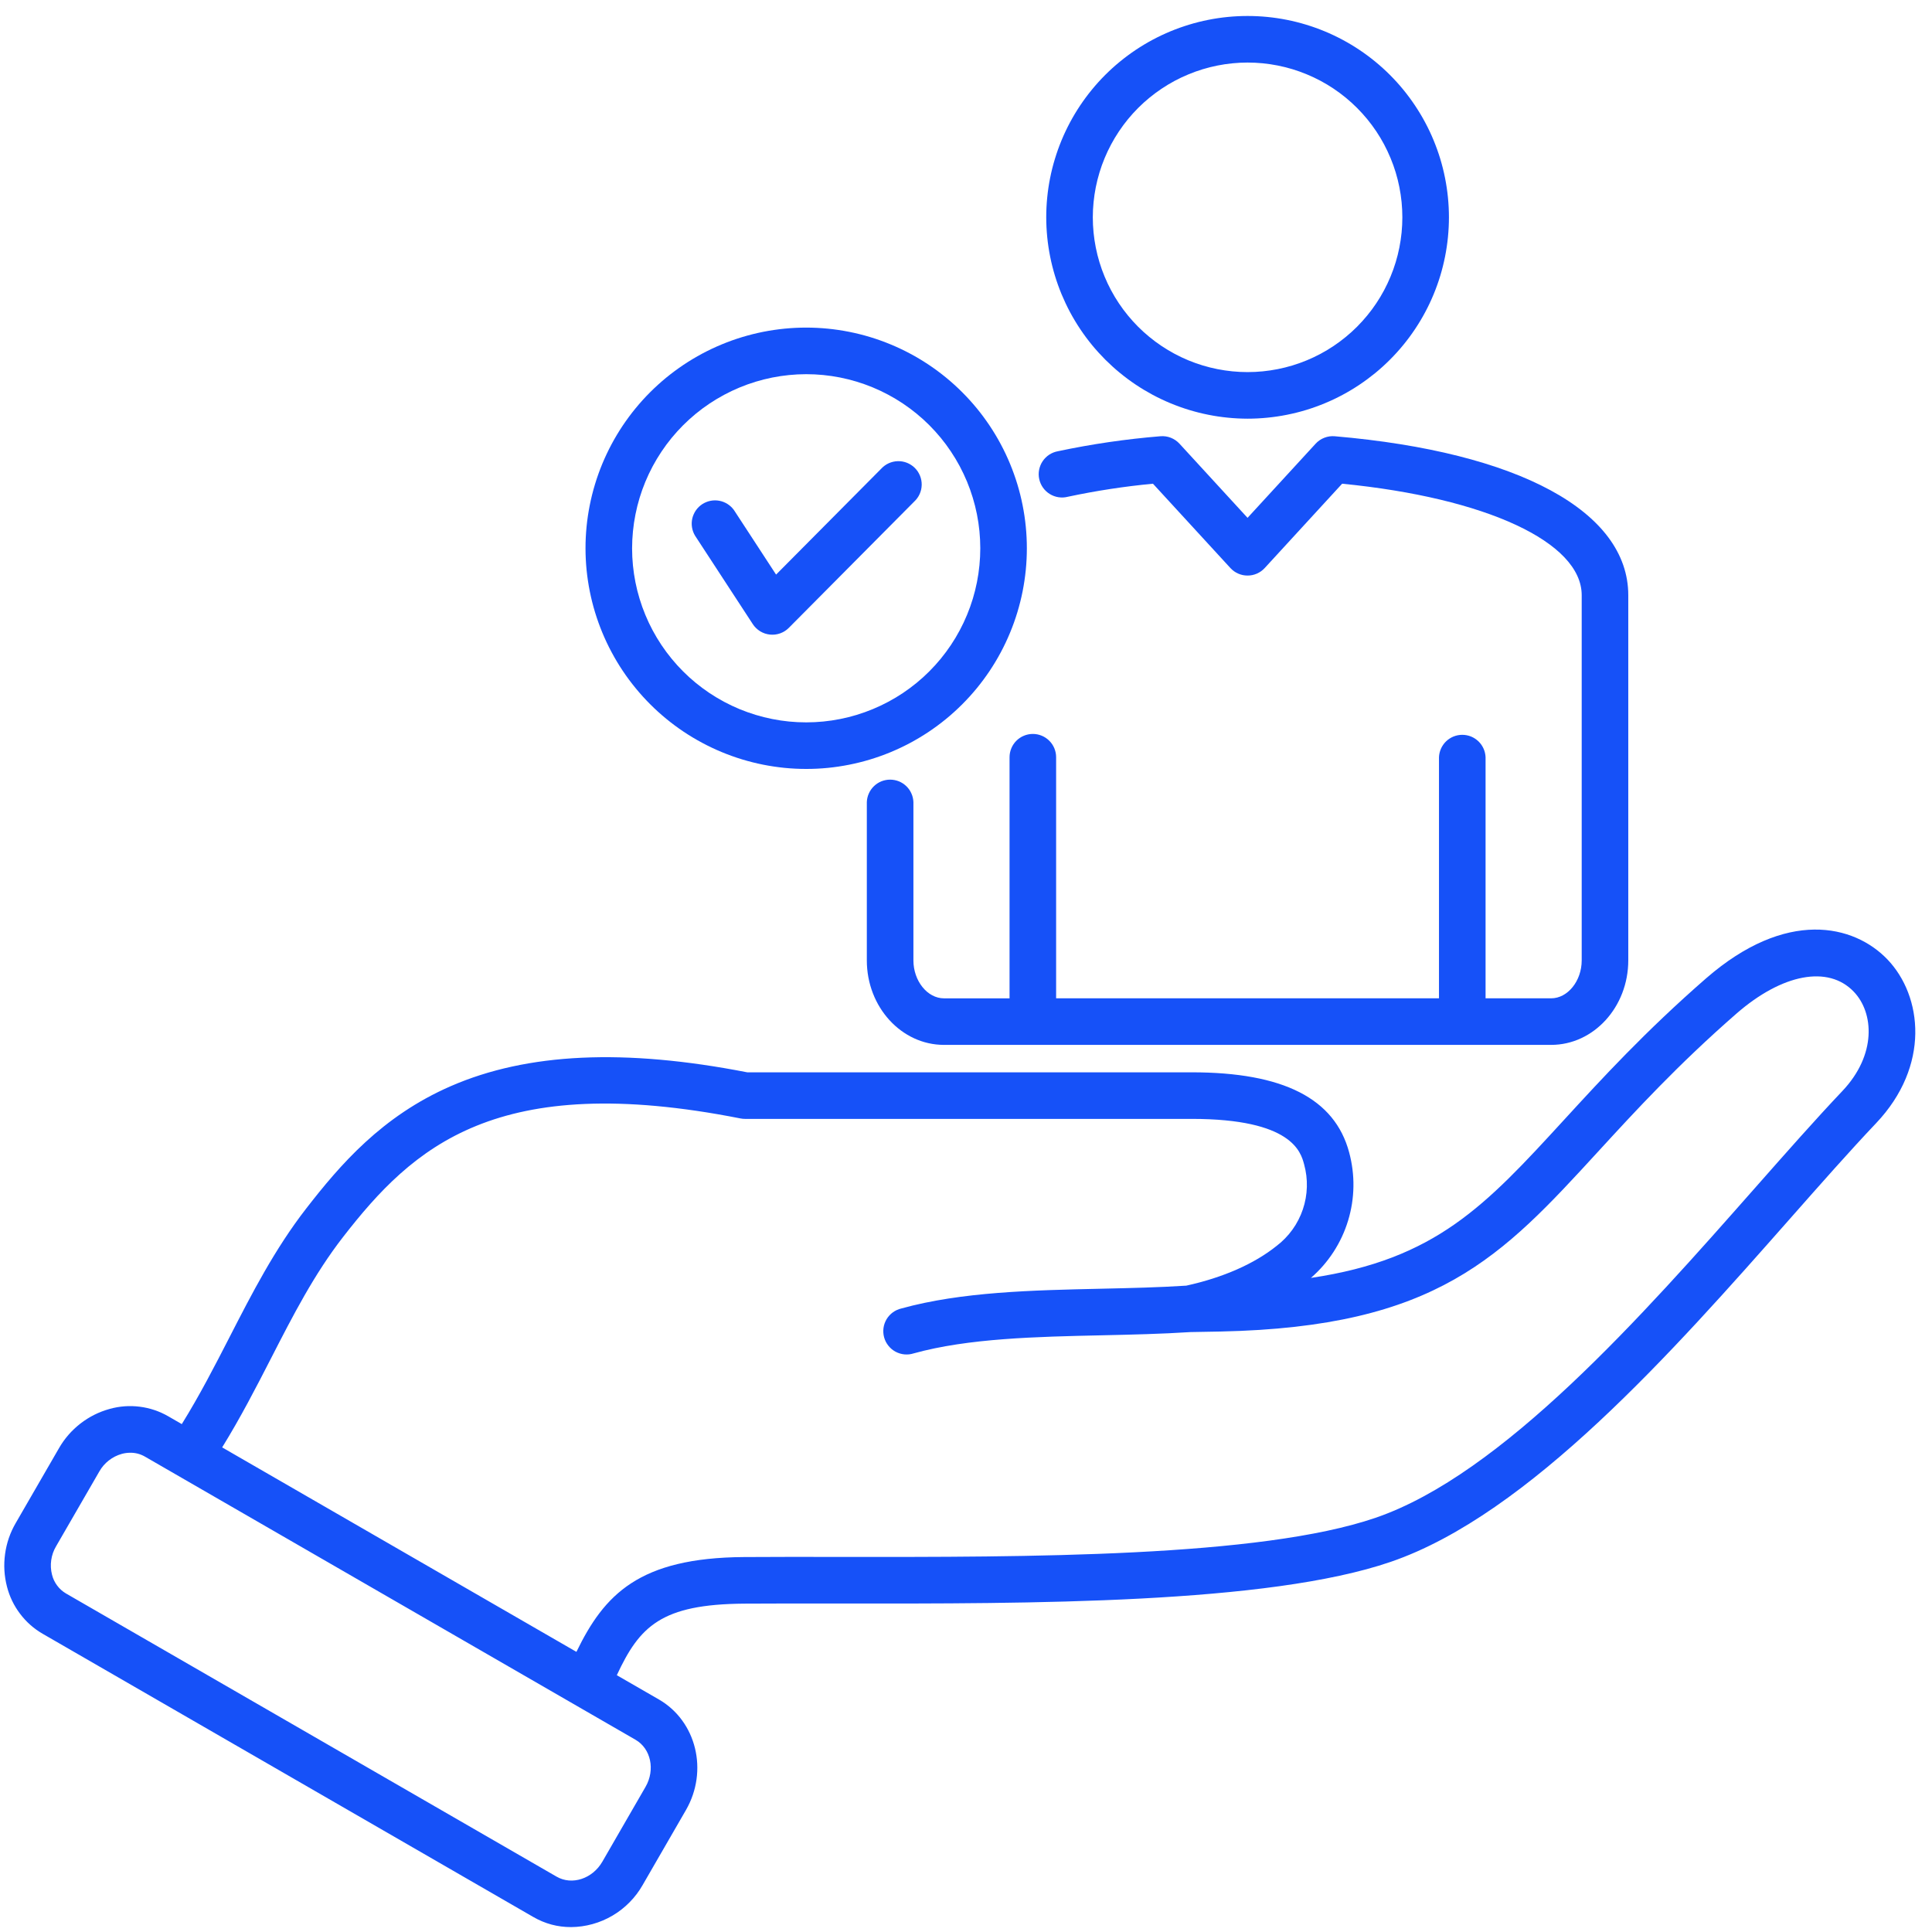 <svg xmlns="http://www.w3.org/2000/svg" xmlns:xlink="http://www.w3.org/1999/xlink" width="500" zoomAndPan="magnify" viewBox="0 0 375 375" height="500" preserveAspectRatio="xMidYMid meet" version="1.0"><defs><clipPath id="581017d2d3"><path d="M 0 180 L 372 180 L 372 374.25 L 0 374.25 Z M 0 180" clip-rule="nonzero"></path></clipPath></defs><path fill="#1651f8" d="M 242.152 81.266 C 243.434 81.266 244.711 81.199 245.984 81.074 C 247.258 80.949 248.523 80.762 249.777 80.512 C 251.035 80.262 252.273 79.953 253.5 79.582 C 254.723 79.211 255.926 78.777 257.109 78.289 C 258.293 77.801 259.449 77.254 260.578 76.648 C 261.707 76.047 262.805 75.387 263.867 74.676 C 264.93 73.965 265.957 73.203 266.949 72.395 C 267.938 71.582 268.883 70.723 269.789 69.816 C 270.695 68.91 271.555 67.965 272.363 66.977 C 273.176 65.984 273.938 64.961 274.648 63.895 C 275.359 62.832 276.02 61.734 276.621 60.605 C 277.227 59.477 277.773 58.32 278.262 57.137 C 278.75 55.957 279.184 54.75 279.555 53.527 C 279.926 52.301 280.234 51.062 280.484 49.805 C 280.734 48.551 280.922 47.285 281.047 46.012 C 281.172 44.738 281.238 43.461 281.238 42.184 C 281.238 40.902 281.172 39.625 281.047 38.352 C 280.922 37.078 280.734 35.812 280.484 34.559 C 280.234 33.301 279.926 32.062 279.555 30.836 C 279.184 29.613 278.75 28.41 278.262 27.227 C 277.773 26.043 277.227 24.887 276.621 23.758 C 276.02 22.629 275.359 21.535 274.648 20.469 C 273.938 19.406 273.176 18.379 272.367 17.391 C 271.555 16.398 270.695 15.453 269.789 14.547 C 268.887 13.641 267.938 12.785 266.949 11.973 C 265.957 11.16 264.934 10.398 263.867 9.688 C 262.805 8.977 261.707 8.32 260.578 7.715 C 259.449 7.113 258.293 6.566 257.109 6.074 C 255.93 5.586 254.723 5.156 253.5 4.785 C 252.273 4.41 251.035 4.102 249.781 3.852 C 248.523 3.602 247.258 3.414 245.984 3.289 C 244.711 3.164 243.434 3.102 242.156 3.102 C 240.875 3.102 239.598 3.164 238.324 3.289 C 237.051 3.414 235.785 3.602 234.531 3.852 C 233.273 4.102 232.035 4.41 230.809 4.785 C 229.586 5.156 228.383 5.586 227.199 6.074 C 226.016 6.566 224.859 7.113 223.73 7.715 C 222.602 8.32 221.508 8.977 220.441 9.688 C 219.379 10.398 218.352 11.16 217.363 11.973 C 216.371 12.785 215.426 13.641 214.52 14.547 C 213.613 15.453 212.758 16.398 211.945 17.391 C 211.133 18.379 210.371 19.406 209.66 20.469 C 208.949 21.535 208.293 22.629 207.688 23.758 C 207.086 24.887 206.539 26.043 206.047 27.227 C 205.559 28.41 205.129 29.613 204.758 30.836 C 204.383 32.062 204.074 33.301 203.824 34.559 C 203.574 35.812 203.387 37.078 203.262 38.352 C 203.137 39.625 203.074 40.902 203.074 42.184 C 203.074 43.461 203.141 44.738 203.266 46.012 C 203.391 47.285 203.582 48.547 203.832 49.805 C 204.082 51.059 204.395 52.297 204.766 53.523 C 205.137 54.746 205.57 55.949 206.059 57.133 C 206.551 58.312 207.098 59.469 207.699 60.598 C 208.305 61.723 208.961 62.82 209.672 63.883 C 210.383 64.949 211.145 65.973 211.957 66.965 C 212.77 67.953 213.629 68.898 214.531 69.805 C 215.438 70.707 216.383 71.566 217.375 72.379 C 218.363 73.191 219.387 73.953 220.453 74.664 C 221.516 75.375 222.613 76.031 223.738 76.637 C 224.867 77.238 226.023 77.785 227.207 78.277 C 228.387 78.766 229.59 79.199 230.812 79.57 C 232.039 79.941 233.277 80.254 234.531 80.504 C 235.789 80.758 237.051 80.945 238.324 81.07 C 239.598 81.199 240.875 81.262 242.152 81.266 Z M 242.152 12.141 C 243.137 12.141 244.121 12.191 245.098 12.285 C 246.078 12.383 247.051 12.527 248.016 12.719 C 248.98 12.91 249.934 13.148 250.875 13.434 C 251.816 13.723 252.742 14.051 253.648 14.43 C 254.559 14.805 255.449 15.227 256.316 15.688 C 257.184 16.152 258.027 16.656 258.844 17.203 C 259.66 17.75 260.449 18.336 261.211 18.961 C 261.973 19.586 262.699 20.246 263.395 20.941 C 264.09 21.637 264.75 22.363 265.375 23.125 C 266 23.887 266.586 24.676 267.133 25.492 C 267.68 26.312 268.184 27.152 268.648 28.02 C 269.109 28.891 269.531 29.777 269.906 30.688 C 270.285 31.594 270.617 32.52 270.902 33.461 C 271.188 34.402 271.426 35.355 271.617 36.32 C 271.809 37.285 271.953 38.258 272.051 39.238 C 272.145 40.215 272.195 41.199 272.195 42.184 C 272.195 43.164 272.145 44.148 272.051 45.125 C 271.953 46.105 271.809 47.078 271.617 48.043 C 271.426 49.008 271.188 49.961 270.902 50.902 C 270.617 51.844 270.285 52.77 269.906 53.68 C 269.531 54.586 269.109 55.477 268.648 56.344 C 268.184 57.211 267.68 58.055 267.133 58.871 C 266.586 59.691 266 60.48 265.375 61.238 C 264.75 62 264.09 62.727 263.395 63.426 C 262.699 64.121 261.973 64.781 261.211 65.402 C 260.449 66.027 259.66 66.613 258.844 67.16 C 258.027 67.707 257.184 68.211 256.316 68.676 C 255.449 69.141 254.559 69.559 253.648 69.938 C 252.742 70.312 251.816 70.645 250.875 70.93 C 249.934 71.215 248.98 71.453 248.016 71.645 C 247.051 71.836 246.078 71.98 245.098 72.078 C 244.121 72.176 243.137 72.223 242.152 72.223 C 241.172 72.223 240.188 72.176 239.211 72.078 C 238.23 71.98 237.258 71.836 236.293 71.645 C 235.328 71.453 234.375 71.215 233.434 70.93 C 232.492 70.645 231.566 70.312 230.656 69.938 C 229.75 69.559 228.859 69.141 227.992 68.676 C 227.125 68.211 226.281 67.707 225.465 67.16 C 224.648 66.613 223.855 66.027 223.098 65.402 C 222.336 64.781 221.609 64.121 220.914 63.426 C 220.215 62.727 219.559 62 218.934 61.238 C 218.309 60.48 217.723 59.691 217.176 58.871 C 216.629 58.055 216.125 57.211 215.66 56.344 C 215.195 55.477 214.777 54.586 214.402 53.68 C 214.023 52.77 213.691 51.844 213.406 50.902 C 213.121 49.961 212.883 49.008 212.691 48.043 C 212.5 47.078 212.355 46.105 212.258 45.125 C 212.16 44.148 212.113 43.164 212.113 42.184 C 212.113 41.199 212.164 40.219 212.262 39.238 C 212.359 38.262 212.504 37.289 212.695 36.324 C 212.891 35.359 213.129 34.406 213.414 33.465 C 213.699 32.523 214.031 31.598 214.41 30.691 C 214.785 29.781 215.207 28.895 215.672 28.027 C 216.133 27.16 216.641 26.316 217.188 25.5 C 217.734 24.684 218.316 23.895 218.941 23.133 C 219.566 22.371 220.227 21.645 220.922 20.949 C 221.617 20.254 222.344 19.594 223.105 18.969 C 223.867 18.344 224.656 17.762 225.473 17.215 C 226.289 16.668 227.133 16.16 228 15.695 C 228.867 15.234 229.754 14.812 230.664 14.438 C 231.57 14.059 232.496 13.727 233.438 13.441 C 234.379 13.156 235.332 12.914 236.297 12.723 C 237.262 12.531 238.23 12.383 239.211 12.289 C 240.188 12.191 241.172 12.141 242.152 12.141 Z M 242.152 12.141" fill-opacity="1" fill-rule="nonzero"></path><path fill="#1651f8" d="M 200.477 142.457 C 200.18 142.457 199.883 142.484 199.594 142.543 C 199.301 142.602 199.02 142.688 198.746 142.801 C 198.469 142.914 198.211 143.055 197.961 143.219 C 197.715 143.383 197.488 143.57 197.277 143.781 C 197.066 143.992 196.879 144.219 196.715 144.465 C 196.551 144.715 196.41 144.973 196.297 145.25 C 196.184 145.523 196.098 145.805 196.039 146.098 C 195.98 146.391 195.953 146.684 195.953 146.98 L 195.953 193.777 L 183.223 193.777 C 180.008 193.777 177.293 190.406 177.293 186.414 L 177.293 155.676 C 177.281 155.387 177.242 155.102 177.176 154.816 C 177.109 154.535 177.02 154.262 176.898 154 C 176.781 153.734 176.641 153.484 176.473 153.246 C 176.305 153.008 176.117 152.789 175.91 152.59 C 175.699 152.391 175.473 152.211 175.23 152.051 C 174.988 151.895 174.73 151.762 174.465 151.652 C 174.195 151.547 173.918 151.465 173.633 151.41 C 173.348 151.355 173.062 151.328 172.773 151.328 C 172.484 151.328 172.195 151.355 171.91 151.41 C 171.625 151.465 171.352 151.547 171.082 151.652 C 170.812 151.762 170.559 151.895 170.312 152.051 C 170.07 152.211 169.844 152.391 169.637 152.59 C 169.426 152.789 169.238 153.008 169.074 153.246 C 168.906 153.484 168.762 153.734 168.645 154 C 168.527 154.262 168.434 154.535 168.367 154.816 C 168.301 155.102 168.262 155.387 168.25 155.676 L 168.25 186.41 C 168.25 195.457 174.969 202.812 183.223 202.812 L 301.074 202.812 C 309.332 202.812 316.047 195.453 316.047 186.41 L 316.047 115.535 C 316.047 99.273 294.75 87.738 259.078 84.676 C 258.379 84.617 257.707 84.715 257.051 84.969 C 256.398 85.223 255.836 85.605 255.363 86.121 L 242.148 100.512 L 228.938 86.121 C 228.461 85.605 227.898 85.223 227.246 84.965 C 226.594 84.711 225.918 84.617 225.219 84.676 C 218.535 85.223 211.914 86.191 205.352 87.582 C 205.051 87.637 204.758 87.719 204.477 87.828 C 204.191 87.941 203.922 88.082 203.668 88.246 C 203.414 88.414 203.176 88.602 202.961 88.816 C 202.742 89.027 202.551 89.262 202.379 89.516 C 202.211 89.77 202.066 90.035 201.953 90.316 C 201.836 90.598 201.75 90.887 201.691 91.188 C 201.633 91.484 201.609 91.789 201.609 92.094 C 201.613 92.395 201.648 92.699 201.715 92.996 C 201.777 93.293 201.871 93.582 201.992 93.859 C 202.117 94.137 202.266 94.402 202.441 94.648 C 202.617 94.898 202.816 95.129 203.039 95.336 C 203.258 95.543 203.5 95.727 203.758 95.887 C 204.02 96.047 204.289 96.18 204.574 96.285 C 204.863 96.391 205.156 96.465 205.457 96.512 C 205.758 96.559 206.059 96.57 206.363 96.559 C 206.668 96.543 206.969 96.496 207.262 96.422 C 212.723 95.258 218.23 94.414 223.789 93.887 L 238.82 110.254 C 239.031 110.484 239.266 110.691 239.52 110.875 C 239.773 111.055 240.043 111.211 240.332 111.336 C 240.617 111.461 240.914 111.555 241.219 111.621 C 241.527 111.684 241.836 111.715 242.148 111.715 C 242.461 111.715 242.77 111.684 243.078 111.621 C 243.383 111.555 243.68 111.461 243.969 111.336 C 244.254 111.211 244.523 111.055 244.777 110.875 C 245.035 110.691 245.266 110.484 245.48 110.254 L 260.508 93.887 C 288.418 96.633 307.008 105.234 307.008 115.535 L 307.008 186.41 C 307.008 190.402 304.293 193.773 301.074 193.773 L 288.348 193.773 L 288.348 146.977 C 288.336 146.688 288.297 146.402 288.23 146.117 C 288.164 145.836 288.074 145.562 287.953 145.301 C 287.836 145.035 287.691 144.785 287.527 144.547 C 287.359 144.312 287.172 144.094 286.965 143.891 C 286.754 143.691 286.527 143.512 286.285 143.355 C 286.043 143.195 285.785 143.062 285.52 142.953 C 285.25 142.848 284.973 142.766 284.688 142.711 C 284.402 142.656 284.117 142.629 283.828 142.629 C 283.539 142.629 283.25 142.656 282.965 142.711 C 282.68 142.766 282.406 142.848 282.137 142.953 C 281.867 143.062 281.613 143.195 281.367 143.355 C 281.125 143.512 280.898 143.691 280.691 143.891 C 280.48 144.094 280.293 144.312 280.129 144.547 C 279.961 144.785 279.816 145.035 279.699 145.301 C 279.582 145.562 279.488 145.836 279.422 146.117 C 279.355 146.402 279.316 146.688 279.305 146.977 L 279.305 193.773 L 204.992 193.773 L 204.992 146.977 C 204.992 146.68 204.965 146.387 204.906 146.094 C 204.848 145.805 204.762 145.523 204.648 145.246 C 204.535 144.973 204.395 144.715 204.23 144.465 C 204.066 144.219 203.879 143.992 203.668 143.781 C 203.461 143.57 203.23 143.387 202.984 143.219 C 202.738 143.055 202.477 142.914 202.203 142.801 C 201.93 142.688 201.648 142.602 201.355 142.543 C 201.066 142.484 200.773 142.457 200.477 142.457 Z M 200.477 142.457" fill-opacity="1" fill-rule="nonzero"></path><path fill="#1651f8" d="M 156.469 149.25 C 157.871 149.254 159.27 149.184 160.668 149.047 C 162.062 148.91 163.449 148.703 164.824 148.43 C 166.203 148.156 167.562 147.816 168.902 147.41 C 170.246 147.004 171.566 146.531 172.863 145.996 C 174.156 145.457 175.426 144.859 176.664 144.199 C 177.898 143.535 179.102 142.816 180.27 142.039 C 181.434 141.258 182.562 140.426 183.645 139.535 C 184.73 138.645 185.77 137.703 186.762 136.711 C 187.754 135.719 188.695 134.68 189.586 133.598 C 190.473 132.512 191.309 131.387 192.09 130.223 C 192.867 129.055 193.59 127.852 194.25 126.617 C 194.91 125.379 195.512 124.113 196.047 122.816 C 196.586 121.52 197.059 120.199 197.465 118.859 C 197.871 117.516 198.215 116.156 198.488 114.781 C 198.762 113.402 198.965 112.02 199.105 110.621 C 199.242 109.227 199.312 107.824 199.312 106.422 C 199.312 105.02 199.242 103.621 199.105 102.223 C 198.969 100.828 198.762 99.441 198.488 98.066 C 198.215 96.691 197.875 95.332 197.469 93.988 C 197.059 92.645 196.586 91.328 196.051 90.031 C 195.516 88.734 194.914 87.469 194.254 86.23 C 193.594 84.992 192.871 83.789 192.094 82.625 C 191.312 81.457 190.48 80.332 189.59 79.246 C 188.699 78.164 187.758 77.125 186.766 76.133 C 185.773 75.141 184.734 74.199 183.652 73.309 C 182.566 72.418 181.441 71.586 180.273 70.805 C 179.109 70.027 177.906 69.305 176.668 68.645 C 175.43 67.984 174.164 67.383 172.867 66.848 C 171.57 66.309 170.254 65.84 168.91 65.43 C 167.566 65.023 166.207 64.684 164.832 64.41 C 163.457 64.137 162.07 63.93 160.676 63.793 C 159.277 63.656 157.879 63.586 156.477 63.586 C 155.07 63.586 153.672 63.656 152.277 63.793 C 150.879 63.934 149.496 64.137 148.117 64.41 C 146.742 64.684 145.383 65.027 144.039 65.434 C 142.699 65.84 141.379 66.312 140.082 66.852 C 138.785 67.387 137.52 67.988 136.281 68.648 C 135.047 69.309 133.844 70.031 132.676 70.809 C 131.512 71.59 130.387 72.426 129.301 73.312 C 128.219 74.203 127.18 75.145 126.188 76.137 C 125.195 77.129 124.254 78.168 123.363 79.254 C 122.473 80.336 121.641 81.465 120.859 82.629 C 120.082 83.797 119.359 85 118.699 86.234 C 118.039 87.473 117.441 88.742 116.902 90.035 C 116.367 91.332 115.895 92.652 115.488 93.996 C 115.082 95.336 114.742 96.695 114.469 98.074 C 114.195 99.449 113.988 100.836 113.852 102.23 C 113.715 103.629 113.645 105.027 113.648 106.43 C 113.648 107.832 113.719 109.23 113.855 110.625 C 113.996 112.02 114.203 113.406 114.477 114.781 C 114.75 116.156 115.094 117.516 115.5 118.855 C 115.91 120.195 116.383 121.516 116.918 122.809 C 117.457 124.105 118.055 125.371 118.719 126.605 C 119.379 127.844 120.098 129.043 120.879 130.211 C 121.656 131.375 122.492 132.5 123.383 133.582 C 124.27 134.668 125.211 135.703 126.203 136.695 C 127.195 137.688 128.23 138.629 129.316 139.516 C 130.398 140.406 131.523 141.242 132.688 142.02 C 133.855 142.801 135.055 143.52 136.293 144.18 C 137.527 144.844 138.793 145.441 140.09 145.98 C 141.383 146.516 142.703 146.988 144.043 147.398 C 145.383 147.805 146.742 148.145 148.117 148.422 C 149.492 148.695 150.879 148.902 152.273 149.043 C 153.668 149.18 155.066 149.25 156.469 149.25 Z M 156.469 72.629 C 157.574 72.629 158.68 72.68 159.781 72.789 C 160.883 72.898 161.977 73.059 163.062 73.273 C 164.145 73.492 165.219 73.758 166.277 74.078 C 167.336 74.402 168.379 74.773 169.402 75.195 C 170.422 75.617 171.422 76.09 172.398 76.613 C 173.375 77.133 174.324 77.703 175.242 78.316 C 176.164 78.93 177.051 79.59 177.906 80.289 C 178.766 80.992 179.582 81.734 180.367 82.516 C 181.148 83.301 181.891 84.117 182.594 84.973 C 183.297 85.828 183.957 86.715 184.57 87.637 C 185.184 88.555 185.754 89.504 186.277 90.48 C 186.797 91.457 187.27 92.457 187.695 93.477 C 188.117 94.5 188.492 95.539 188.812 96.598 C 189.137 97.66 189.402 98.73 189.621 99.816 C 189.836 100.902 190 101.996 190.109 103.098 C 190.215 104.199 190.27 105.301 190.273 106.406 C 190.273 107.516 190.219 108.617 190.109 109.719 C 190.004 110.82 189.84 111.914 189.625 113 C 189.41 114.086 189.141 115.16 188.82 116.219 C 188.5 117.277 188.129 118.316 187.703 119.34 C 187.281 120.363 186.809 121.363 186.285 122.34 C 185.766 123.316 185.199 124.262 184.582 125.184 C 183.969 126.105 183.309 126.992 182.609 127.848 C 181.906 128.703 181.164 129.523 180.383 130.305 C 179.602 131.09 178.781 131.832 177.926 132.535 C 177.07 133.234 176.184 133.895 175.262 134.512 C 174.344 135.125 173.395 135.695 172.418 136.215 C 171.445 136.738 170.445 137.211 169.422 137.633 C 168.398 138.059 167.359 138.43 166.301 138.754 C 165.242 139.074 164.168 139.344 163.082 139.559 C 162 139.777 160.906 139.938 159.805 140.047 C 158.703 140.156 157.598 140.211 156.492 140.211 C 155.383 140.211 154.281 140.156 153.18 140.051 C 152.078 139.941 150.984 139.781 149.898 139.562 C 148.812 139.348 147.742 139.082 146.68 138.758 C 145.621 138.438 144.582 138.066 143.559 137.645 C 142.535 137.219 141.535 136.746 140.562 136.227 C 139.586 135.703 138.637 135.137 137.715 134.523 C 136.797 133.906 135.906 133.25 135.051 132.547 C 134.195 131.848 133.375 131.105 132.594 130.32 C 131.812 129.539 131.066 128.719 130.367 127.863 C 129.664 127.012 129.004 126.121 128.391 125.203 C 127.773 124.281 127.207 123.336 126.684 122.359 C 126.16 121.383 125.688 120.383 125.266 119.359 C 124.84 118.34 124.469 117.297 124.148 116.238 C 123.824 115.18 123.555 114.109 123.34 113.023 C 123.125 111.938 122.961 110.844 122.852 109.742 C 122.742 108.641 122.688 107.535 122.688 106.43 C 122.691 105.324 122.746 104.219 122.855 103.121 C 122.965 102.02 123.125 100.926 123.344 99.84 C 123.559 98.754 123.828 97.684 124.148 96.625 C 124.469 95.566 124.844 94.527 125.266 93.504 C 125.691 92.48 126.164 91.484 126.684 90.508 C 127.207 89.531 127.773 88.586 128.391 87.664 C 129.004 86.746 129.66 85.855 130.363 85 C 131.066 84.145 131.809 83.328 132.59 82.543 C 133.371 81.762 134.191 81.02 135.043 80.316 C 135.898 79.613 136.785 78.957 137.707 78.34 C 138.625 77.727 139.574 77.156 140.547 76.637 C 141.523 76.113 142.523 75.641 143.543 75.215 C 144.566 74.789 145.605 74.418 146.664 74.094 C 147.723 73.773 148.793 73.504 149.879 73.285 C 150.965 73.07 152.055 72.906 153.156 72.797 C 154.258 72.688 155.363 72.629 156.469 72.629 Z M 156.469 72.629" fill-opacity="1" fill-rule="nonzero"></path><g clip-path="url(#581017d2d3)"><path fill="#1651f8" d="M 366.344 186.219 C 359.836 179.434 346.707 176.332 331.109 189.93 C 319.32 200.207 310.938 209.344 303.543 217.406 C 288.328 233.992 278.746 244.434 254.445 248.043 C 255.293 247.309 256.086 246.516 256.82 245.672 C 257.555 244.824 258.23 243.93 258.84 242.992 C 259.449 242.051 259.992 241.074 260.465 240.055 C 260.938 239.039 261.336 237.996 261.664 236.922 C 261.988 235.852 262.238 234.762 262.414 233.652 C 262.586 232.547 262.684 231.43 262.699 230.309 C 262.719 229.191 262.656 228.074 262.516 226.961 C 262.375 225.848 262.16 224.75 261.867 223.668 C 259.066 213.215 249.074 208.137 231.316 208.137 L 145.043 208.137 C 121.188 203.48 102.367 204.355 87.523 210.809 C 74.117 216.637 66.004 226.113 59.453 234.547 C 53.32 242.445 48.871 251.121 44.566 259.516 C 41.703 265.094 38.754 270.832 35.285 276.418 L 32.648 274.895 C 30.926 273.906 29.082 273.289 27.109 273.039 C 25.141 272.793 23.203 272.938 21.289 273.469 C 19.211 274.043 17.32 274.988 15.613 276.309 C 13.91 277.633 12.52 279.227 11.445 281.098 L 3.051 295.625 C 1.965 297.492 1.277 299.496 0.984 301.637 C 0.691 303.777 0.816 305.895 1.359 307.984 C 1.855 309.906 2.703 311.66 3.902 313.242 C 5.098 314.824 6.555 316.113 8.27 317.109 L 103.5 372.078 C 105.781 373.395 108.234 374.055 110.867 374.047 C 112.277 374.035 113.664 373.836 115.023 373.461 C 116.383 373.082 117.668 372.535 118.887 371.82 C 120.102 371.105 121.207 370.242 122.195 369.238 C 123.188 368.234 124.031 367.121 124.73 365.895 L 133.137 351.34 C 137.531 343.719 135.18 334.086 127.895 329.867 L 127.891 329.867 L 119.723 325.156 C 124.152 315.652 128.336 311.383 144.445 311.266 C 150.188 311.227 156.391 311.234 162.953 311.242 C 199.984 311.277 246.07 311.34 269.934 303.156 C 296.789 293.957 324.867 262.133 347.43 236.559 C 353.418 229.773 359.074 223.359 364.145 218.016 C 374.699 206.887 373.156 193.328 366.344 186.219 Z M 123.363 337.691 C 126.34 339.418 127.207 343.516 125.301 346.824 L 116.906 361.367 C 114.984 364.68 111.008 365.98 108.031 364.254 L 12.789 309.281 C 12.117 308.883 11.547 308.367 11.082 307.738 C 10.613 307.109 10.285 306.418 10.098 305.656 C 9.859 304.723 9.805 303.781 9.941 302.828 C 10.074 301.875 10.387 300.98 10.875 300.152 L 19.281 285.609 C 19.754 284.777 20.367 284.062 21.121 283.473 C 21.879 282.883 22.715 282.457 23.641 282.199 C 24.18 282.051 24.73 281.977 25.289 281.977 C 26.301 281.969 27.246 282.219 28.125 282.723 Z M 357.582 211.789 C 352.402 217.254 346.691 223.723 340.648 230.574 C 318.793 255.348 291.594 286.18 266.996 294.602 C 244.566 302.293 199.316 302.234 162.961 302.199 C 156.379 302.188 150.16 302.184 144.383 302.223 C 124.059 302.367 117.301 309.461 111.883 320.625 L 43.121 280.938 C 46.703 275.141 49.703 269.312 52.613 263.637 C 56.914 255.246 60.98 247.324 66.594 240.094 C 80.164 222.625 96.281 207.723 143.727 217.09 C 144.016 217.148 144.309 217.176 144.602 217.176 L 231.312 217.176 C 250.762 217.176 252.484 223.594 253.129 226.004 C 253.324 226.715 253.469 227.441 253.559 228.176 C 253.648 228.91 253.68 229.648 253.66 230.387 C 253.641 231.129 253.562 231.863 253.434 232.59 C 253.305 233.32 253.121 234.035 252.883 234.738 C 252.645 235.438 252.359 236.117 252.02 236.777 C 251.684 237.438 251.297 238.066 250.863 238.668 C 250.434 239.27 249.957 239.836 249.441 240.363 C 248.926 240.895 248.375 241.387 247.785 241.832 C 243.445 245.316 237.387 247.977 230.258 249.543 C 224.949 249.887 219.488 250.012 213.707 250.141 C 200.383 250.434 186.605 250.742 174.941 253.977 C 174.645 254.043 174.359 254.141 174.082 254.27 C 173.805 254.398 173.543 254.551 173.297 254.73 C 173.051 254.91 172.824 255.113 172.621 255.34 C 172.414 255.566 172.234 255.809 172.078 256.07 C 171.922 256.332 171.797 256.609 171.695 256.895 C 171.594 257.184 171.523 257.48 171.484 257.781 C 171.445 258.082 171.434 258.387 171.457 258.691 C 171.477 258.996 171.527 259.293 171.609 259.59 C 171.691 259.883 171.801 260.164 171.938 260.438 C 172.078 260.707 172.242 260.961 172.434 261.199 C 172.621 261.438 172.832 261.656 173.066 261.852 C 173.301 262.047 173.551 262.219 173.82 262.363 C 174.09 262.508 174.371 262.625 174.66 262.711 C 174.953 262.801 175.25 262.859 175.555 262.887 C 175.859 262.914 176.16 262.91 176.465 262.879 C 176.766 262.844 177.062 262.781 177.355 262.688 C 187.93 259.754 201.137 259.461 213.906 259.18 C 219.605 259.051 225.496 258.918 231.074 258.555 L 236.898 258.449 C 278.973 257.562 291.395 244.016 310.199 223.516 C 317.438 215.629 325.637 206.691 337.043 196.742 C 345.93 188.996 354.863 187.316 359.805 192.477 C 363.734 196.566 364.285 204.727 357.582 211.789 Z M 357.582 211.789" fill-opacity="1" fill-rule="nonzero"></path></g><path fill="#1651f8" d="M 146.121 121.148 C 146.305 121.43 146.52 121.688 146.762 121.922 C 147.004 122.156 147.27 122.363 147.555 122.539 C 147.844 122.711 148.148 122.852 148.465 122.961 C 148.785 123.066 149.113 123.137 149.449 123.172 C 149.781 123.207 150.117 123.203 150.453 123.164 C 150.785 123.121 151.113 123.047 151.43 122.934 C 151.746 122.82 152.047 122.672 152.332 122.492 C 152.617 122.312 152.875 122.102 153.113 121.863 L 177.457 97.348 C 177.68 97.141 177.883 96.914 178.059 96.664 C 178.234 96.418 178.387 96.156 178.512 95.875 C 178.633 95.598 178.73 95.309 178.797 95.012 C 178.859 94.715 178.895 94.414 178.902 94.109 C 178.906 93.805 178.883 93.504 178.824 93.203 C 178.77 92.902 178.684 92.613 178.57 92.332 C 178.453 92.051 178.312 91.781 178.145 91.527 C 177.977 91.273 177.781 91.039 177.566 90.824 C 177.352 90.609 177.113 90.418 176.859 90.254 C 176.605 90.086 176.336 89.945 176.055 89.832 C 175.77 89.719 175.48 89.637 175.18 89.582 C 174.879 89.527 174.578 89.504 174.273 89.512 C 173.969 89.52 173.668 89.555 173.371 89.625 C 173.074 89.691 172.785 89.789 172.508 89.914 C 172.23 90.039 171.969 90.191 171.723 90.371 C 171.477 90.551 171.25 90.754 171.043 90.977 L 150.637 111.527 L 142.473 99.023 C 142.305 98.785 142.113 98.57 141.906 98.367 C 141.695 98.168 141.469 97.992 141.227 97.836 C 140.98 97.68 140.723 97.547 140.457 97.441 C 140.188 97.332 139.91 97.254 139.625 97.199 C 139.34 97.145 139.055 97.121 138.766 97.121 C 138.477 97.121 138.188 97.152 137.906 97.207 C 137.621 97.262 137.344 97.348 137.078 97.457 C 136.809 97.566 136.555 97.699 136.312 97.855 C 136.07 98.016 135.844 98.195 135.637 98.395 C 135.43 98.598 135.242 98.816 135.074 99.055 C 134.91 99.293 134.77 99.543 134.652 99.809 C 134.531 100.07 134.441 100.344 134.375 100.625 C 134.312 100.91 134.273 101.195 134.262 101.484 C 134.254 101.773 134.27 102.059 134.316 102.348 C 134.359 102.633 134.434 102.91 134.531 103.184 C 134.629 103.457 134.754 103.715 134.902 103.965 Z M 146.121 121.148" fill-opacity="1" fill-rule="nonzero"></path></svg>